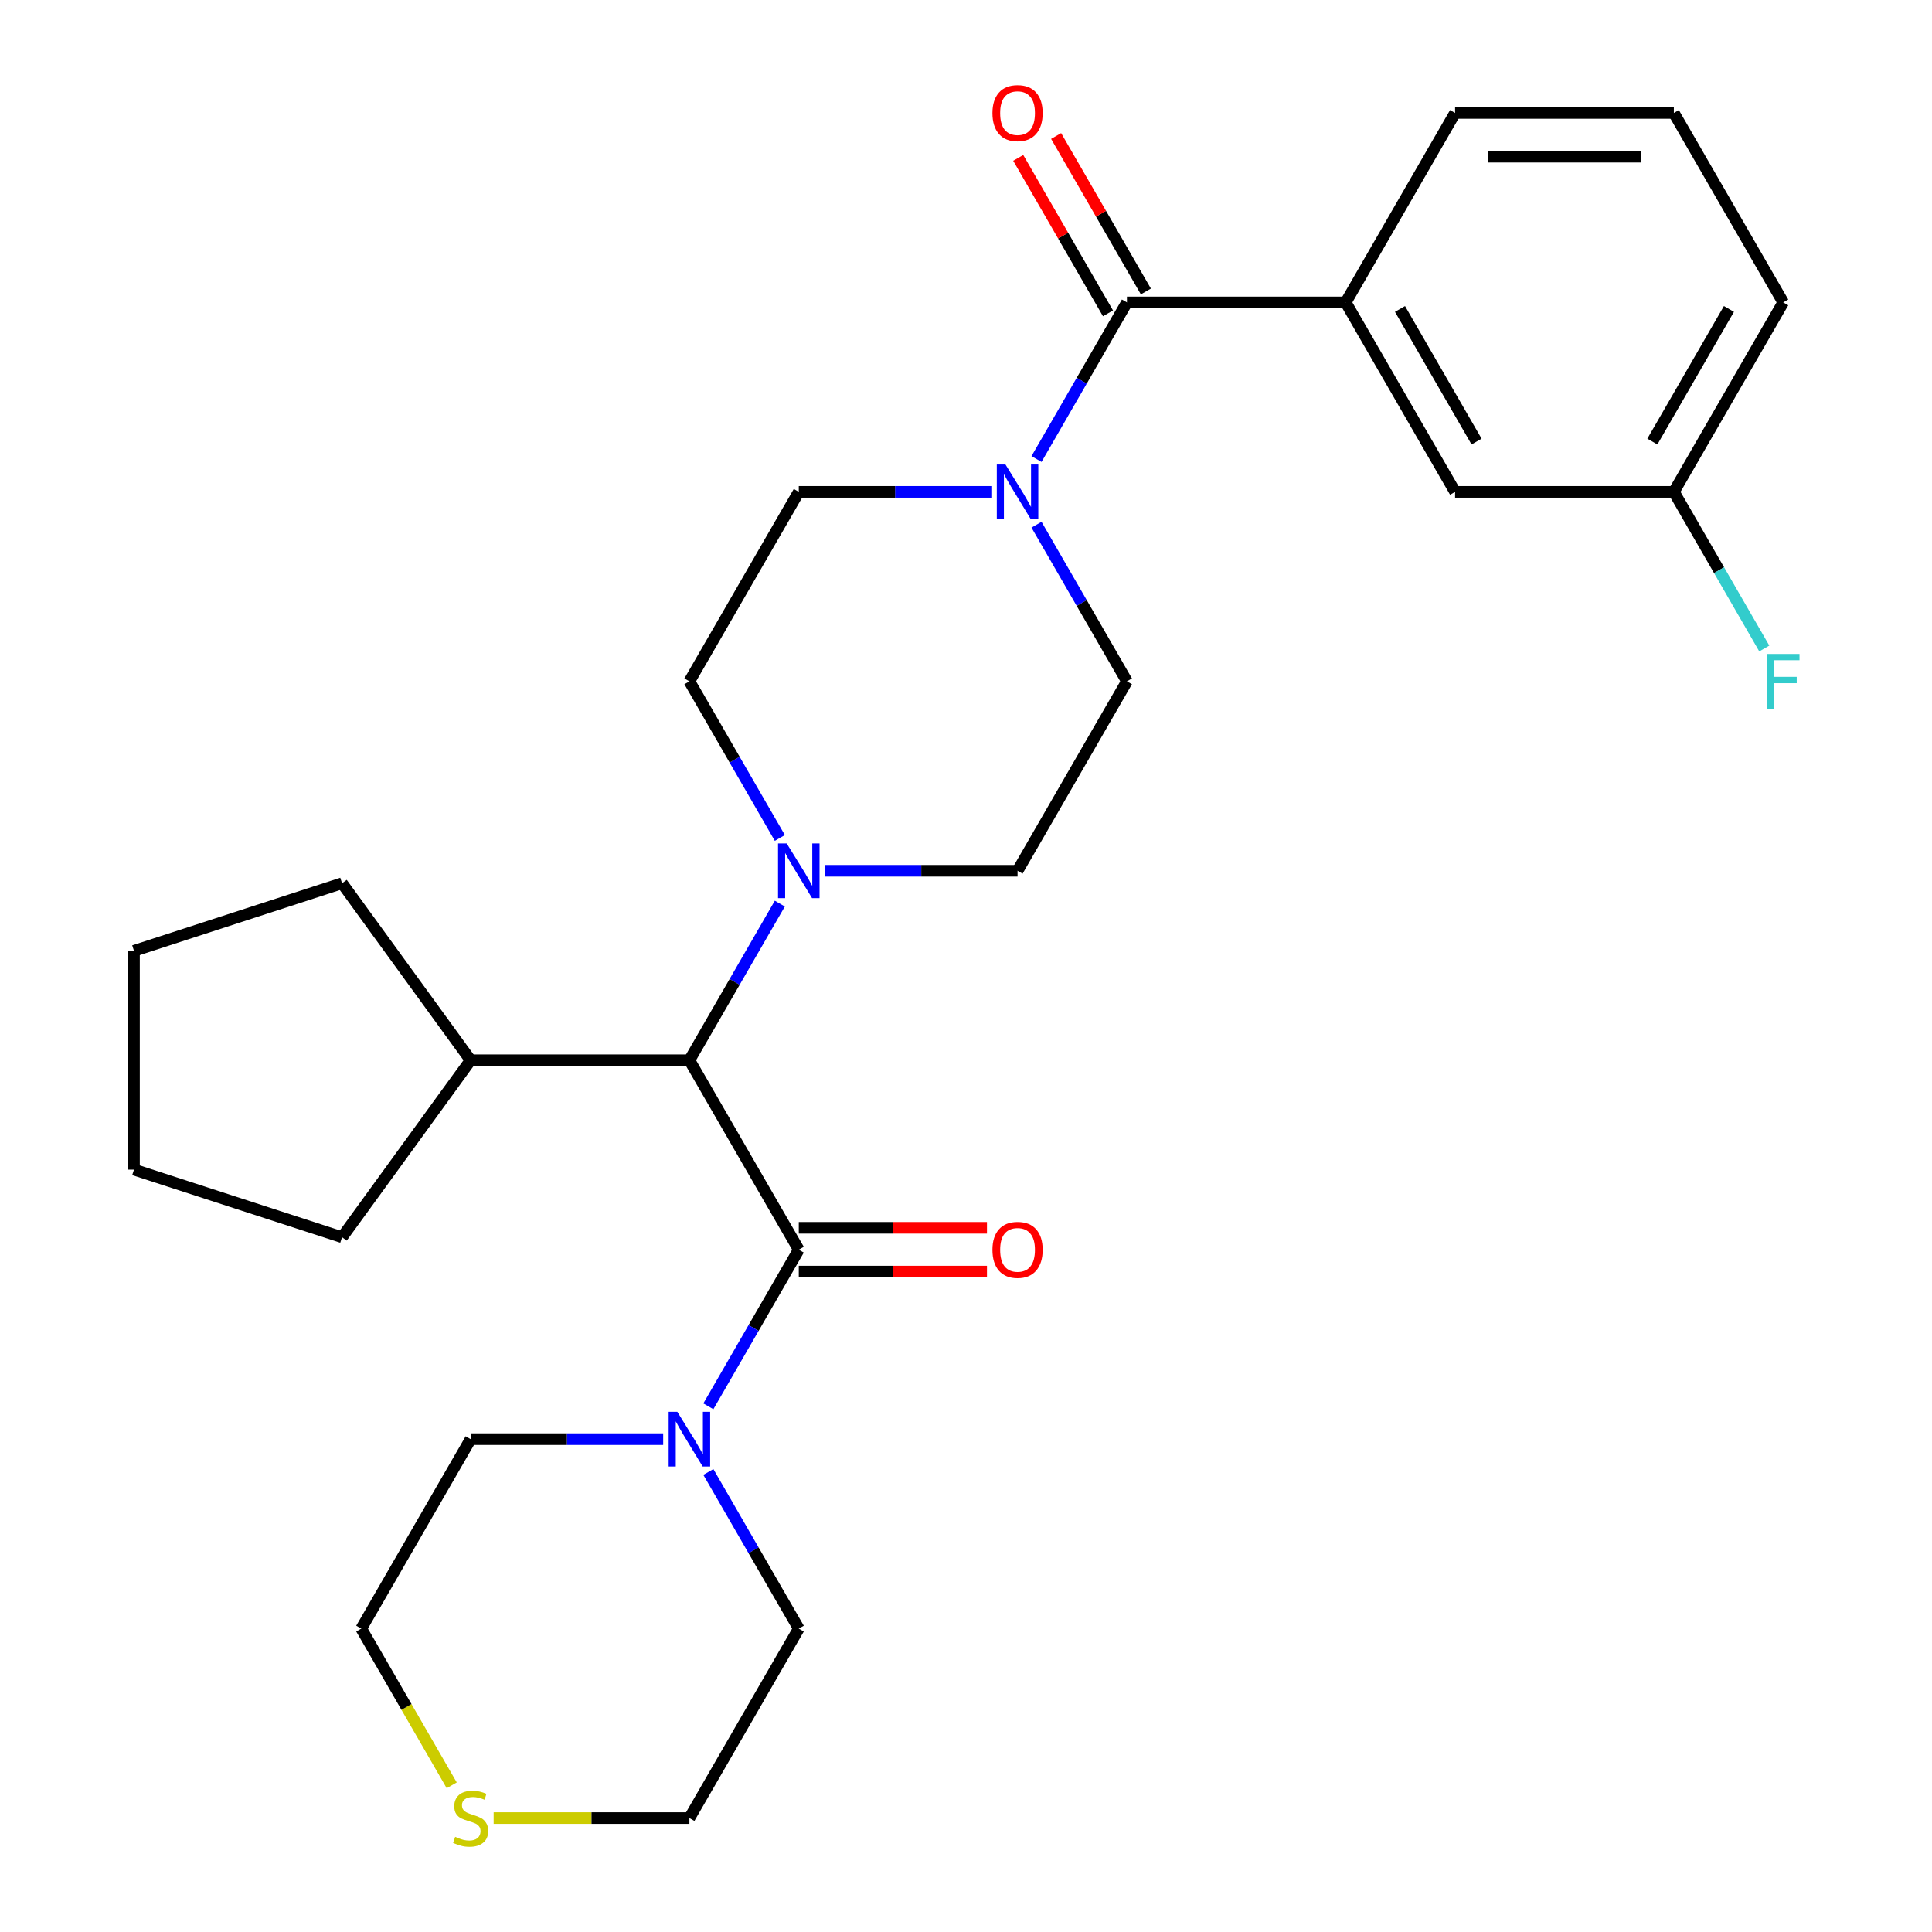 <?xml version='1.0' encoding='iso-8859-1'?>
<svg version='1.1' baseProfile='full'
              xmlns='http://www.w3.org/2000/svg'
                      xmlns:rdkit='http://www.rdkit.org/xml'
                      xmlns:xlink='http://www.w3.org/1999/xlink'
                  xml:space='preserve'
width='1000px' height='1000px' viewBox='0 0 1000 1000'>
<!-- END OF HEADER -->
<rect style='opacity:1.0;fill:#FFFFFF;stroke:none' width='1000' height='1000' x='0' y='0'> </rect>
<path class='bond-3' d='M 413.45,646.84 L 390.046,687.376' style='fill:none;fill-rule:evenodd;stroke:#000000;stroke-width:6px;stroke-linecap:butt;stroke-linejoin:miter;stroke-opacity:1' />
<path class='bond-3' d='M 390.046,687.376 L 366.643,727.912' style='fill:none;fill-rule:evenodd;stroke:#0000FF;stroke-width:6px;stroke-linecap:butt;stroke-linejoin:miter;stroke-opacity:1' />
<path class='bond-4' d='M 413.45,646.84 L 356.833,548.777' style='fill:none;fill-rule:evenodd;stroke:#000000;stroke-width:6px;stroke-linecap:butt;stroke-linejoin:miter;stroke-opacity:1' />
<path class='bond-6' d='M 413.45,658.164 L 462.151,658.164' style='fill:none;fill-rule:evenodd;stroke:#000000;stroke-width:6px;stroke-linecap:butt;stroke-linejoin:miter;stroke-opacity:1' />
<path class='bond-6' d='M 462.151,658.164 L 510.853,658.164' style='fill:none;fill-rule:evenodd;stroke:#FF0000;stroke-width:6px;stroke-linecap:butt;stroke-linejoin:miter;stroke-opacity:1' />
<path class='bond-6' d='M 413.45,635.517 L 462.151,635.517' style='fill:none;fill-rule:evenodd;stroke:#000000;stroke-width:6px;stroke-linecap:butt;stroke-linejoin:miter;stroke-opacity:1' />
<path class='bond-6' d='M 462.151,635.517 L 510.853,635.517' style='fill:none;fill-rule:evenodd;stroke:#FF0000;stroke-width:6px;stroke-linecap:butt;stroke-linejoin:miter;stroke-opacity:1' />
<path class='bond-0' d='M 583.3,156.525 L 559.897,197.061' style='fill:none;fill-rule:evenodd;stroke:#000000;stroke-width:6px;stroke-linecap:butt;stroke-linejoin:miter;stroke-opacity:1' />
<path class='bond-0' d='M 559.897,197.061 L 536.493,237.597' style='fill:none;fill-rule:evenodd;stroke:#0000FF;stroke-width:6px;stroke-linecap:butt;stroke-linejoin:miter;stroke-opacity:1' />
<path class='bond-5' d='M 583.3,156.525 L 696.534,156.525' style='fill:none;fill-rule:evenodd;stroke:#000000;stroke-width:6px;stroke-linecap:butt;stroke-linejoin:miter;stroke-opacity:1' />
<path class='bond-11' d='M 593.106,150.863 L 569.876,110.627' style='fill:none;fill-rule:evenodd;stroke:#000000;stroke-width:6px;stroke-linecap:butt;stroke-linejoin:miter;stroke-opacity:1' />
<path class='bond-11' d='M 569.876,110.627 L 546.646,70.391' style='fill:none;fill-rule:evenodd;stroke:#FF0000;stroke-width:6px;stroke-linecap:butt;stroke-linejoin:miter;stroke-opacity:1' />
<path class='bond-11' d='M 573.494,162.187 L 550.263,121.951' style='fill:none;fill-rule:evenodd;stroke:#000000;stroke-width:6px;stroke-linecap:butt;stroke-linejoin:miter;stroke-opacity:1' />
<path class='bond-11' d='M 550.263,121.951 L 527.033,81.715' style='fill:none;fill-rule:evenodd;stroke:#FF0000;stroke-width:6px;stroke-linecap:butt;stroke-linejoin:miter;stroke-opacity:1' />
<path class='bond-1' d='M 513.113,254.588 L 463.281,254.588' style='fill:none;fill-rule:evenodd;stroke:#0000FF;stroke-width:6px;stroke-linecap:butt;stroke-linejoin:miter;stroke-opacity:1' />
<path class='bond-1' d='M 463.281,254.588 L 413.45,254.588' style='fill:none;fill-rule:evenodd;stroke:#000000;stroke-width:6px;stroke-linecap:butt;stroke-linejoin:miter;stroke-opacity:1' />
<path class='bond-29' d='M 536.493,271.579 L 559.897,312.115' style='fill:none;fill-rule:evenodd;stroke:#0000FF;stroke-width:6px;stroke-linecap:butt;stroke-linejoin:miter;stroke-opacity:1' />
<path class='bond-29' d='M 559.897,312.115 L 583.3,352.651' style='fill:none;fill-rule:evenodd;stroke:#000000;stroke-width:6px;stroke-linecap:butt;stroke-linejoin:miter;stroke-opacity:1' />
<path class='bond-2' d='M 403.64,467.705 L 380.237,508.241' style='fill:none;fill-rule:evenodd;stroke:#0000FF;stroke-width:6px;stroke-linecap:butt;stroke-linejoin:miter;stroke-opacity:1' />
<path class='bond-2' d='M 380.237,508.241 L 356.833,548.777' style='fill:none;fill-rule:evenodd;stroke:#000000;stroke-width:6px;stroke-linecap:butt;stroke-linejoin:miter;stroke-opacity:1' />
<path class='bond-9' d='M 403.64,433.723 L 380.237,393.187' style='fill:none;fill-rule:evenodd;stroke:#0000FF;stroke-width:6px;stroke-linecap:butt;stroke-linejoin:miter;stroke-opacity:1' />
<path class='bond-9' d='M 380.237,393.187 L 356.833,352.651' style='fill:none;fill-rule:evenodd;stroke:#000000;stroke-width:6px;stroke-linecap:butt;stroke-linejoin:miter;stroke-opacity:1' />
<path class='bond-10' d='M 427.021,450.714 L 476.852,450.714' style='fill:none;fill-rule:evenodd;stroke:#0000FF;stroke-width:6px;stroke-linecap:butt;stroke-linejoin:miter;stroke-opacity:1' />
<path class='bond-10' d='M 476.852,450.714 L 526.683,450.714' style='fill:none;fill-rule:evenodd;stroke:#000000;stroke-width:6px;stroke-linecap:butt;stroke-linejoin:miter;stroke-opacity:1' />
<path class='bond-17' d='M 366.643,761.894 L 390.046,802.43' style='fill:none;fill-rule:evenodd;stroke:#0000FF;stroke-width:6px;stroke-linecap:butt;stroke-linejoin:miter;stroke-opacity:1' />
<path class='bond-17' d='M 390.046,802.43 L 413.45,842.966' style='fill:none;fill-rule:evenodd;stroke:#000000;stroke-width:6px;stroke-linecap:butt;stroke-linejoin:miter;stroke-opacity:1' />
<path class='bond-18' d='M 343.262,744.903 L 293.431,744.903' style='fill:none;fill-rule:evenodd;stroke:#0000FF;stroke-width:6px;stroke-linecap:butt;stroke-linejoin:miter;stroke-opacity:1' />
<path class='bond-18' d='M 293.431,744.903 L 243.6,744.903' style='fill:none;fill-rule:evenodd;stroke:#000000;stroke-width:6px;stroke-linecap:butt;stroke-linejoin:miter;stroke-opacity:1' />
<path class='bond-14' d='M 356.833,548.777 L 243.6,548.777' style='fill:none;fill-rule:evenodd;stroke:#000000;stroke-width:6px;stroke-linecap:butt;stroke-linejoin:miter;stroke-opacity:1' />
<path class='bond-12' d='M 696.534,156.525 L 753.15,254.588' style='fill:none;fill-rule:evenodd;stroke:#000000;stroke-width:6px;stroke-linecap:butt;stroke-linejoin:miter;stroke-opacity:1' />
<path class='bond-12' d='M 724.639,159.911 L 764.27,228.555' style='fill:none;fill-rule:evenodd;stroke:#000000;stroke-width:6px;stroke-linecap:butt;stroke-linejoin:miter;stroke-opacity:1' />
<path class='bond-19' d='M 696.534,156.525 L 753.15,58.462' style='fill:none;fill-rule:evenodd;stroke:#000000;stroke-width:6px;stroke-linecap:butt;stroke-linejoin:miter;stroke-opacity:1' />
<path class='bond-7' d='M 583.3,352.651 L 526.683,450.714' style='fill:none;fill-rule:evenodd;stroke:#000000;stroke-width:6px;stroke-linecap:butt;stroke-linejoin:miter;stroke-opacity:1' />
<path class='bond-8' d='M 413.45,254.588 L 356.833,352.651' style='fill:none;fill-rule:evenodd;stroke:#000000;stroke-width:6px;stroke-linecap:butt;stroke-linejoin:miter;stroke-opacity:1' />
<path class='bond-15' d='M 753.15,254.588 L 866.384,254.588' style='fill:none;fill-rule:evenodd;stroke:#000000;stroke-width:6px;stroke-linecap:butt;stroke-linejoin:miter;stroke-opacity:1' />
<path class='bond-13' d='M 233.813,924.079 L 210.398,883.522' style='fill:none;fill-rule:evenodd;stroke:#CCCC00;stroke-width:6px;stroke-linecap:butt;stroke-linejoin:miter;stroke-opacity:1' />
<path class='bond-13' d='M 210.398,883.522 L 186.983,842.966' style='fill:none;fill-rule:evenodd;stroke:#000000;stroke-width:6px;stroke-linecap:butt;stroke-linejoin:miter;stroke-opacity:1' />
<path class='bond-28' d='M 255.511,941.029 L 306.172,941.029' style='fill:none;fill-rule:evenodd;stroke:#CCCC00;stroke-width:6px;stroke-linecap:butt;stroke-linejoin:miter;stroke-opacity:1' />
<path class='bond-28' d='M 306.172,941.029 L 356.833,941.029' style='fill:none;fill-rule:evenodd;stroke:#000000;stroke-width:6px;stroke-linecap:butt;stroke-linejoin:miter;stroke-opacity:1' />
<path class='bond-24' d='M 243.6,548.777 L 177.043,640.385' style='fill:none;fill-rule:evenodd;stroke:#000000;stroke-width:6px;stroke-linecap:butt;stroke-linejoin:miter;stroke-opacity:1' />
<path class='bond-25' d='M 243.6,548.777 L 177.043,457.169' style='fill:none;fill-rule:evenodd;stroke:#000000;stroke-width:6px;stroke-linecap:butt;stroke-linejoin:miter;stroke-opacity:1' />
<path class='bond-16' d='M 866.384,254.588 L 889.787,295.124' style='fill:none;fill-rule:evenodd;stroke:#000000;stroke-width:6px;stroke-linecap:butt;stroke-linejoin:miter;stroke-opacity:1' />
<path class='bond-16' d='M 889.787,295.124 L 913.191,335.66' style='fill:none;fill-rule:evenodd;stroke:#33CCCC;stroke-width:6px;stroke-linecap:butt;stroke-linejoin:miter;stroke-opacity:1' />
<path class='bond-31' d='M 866.384,254.588 L 923,156.525' style='fill:none;fill-rule:evenodd;stroke:#000000;stroke-width:6px;stroke-linecap:butt;stroke-linejoin:miter;stroke-opacity:1' />
<path class='bond-31' d='M 855.264,228.555 L 894.895,159.911' style='fill:none;fill-rule:evenodd;stroke:#000000;stroke-width:6px;stroke-linecap:butt;stroke-linejoin:miter;stroke-opacity:1' />
<path class='bond-21' d='M 413.45,842.966 L 356.833,941.029' style='fill:none;fill-rule:evenodd;stroke:#000000;stroke-width:6px;stroke-linecap:butt;stroke-linejoin:miter;stroke-opacity:1' />
<path class='bond-22' d='M 243.6,744.903 L 186.983,842.966' style='fill:none;fill-rule:evenodd;stroke:#000000;stroke-width:6px;stroke-linecap:butt;stroke-linejoin:miter;stroke-opacity:1' />
<path class='bond-20' d='M 753.15,58.462 L 866.384,58.462' style='fill:none;fill-rule:evenodd;stroke:#000000;stroke-width:6px;stroke-linecap:butt;stroke-linejoin:miter;stroke-opacity:1' />
<path class='bond-20' d='M 770.135,81.109 L 849.399,81.109' style='fill:none;fill-rule:evenodd;stroke:#000000;stroke-width:6px;stroke-linecap:butt;stroke-linejoin:miter;stroke-opacity:1' />
<path class='bond-23' d='M 866.384,58.462 L 923,156.525' style='fill:none;fill-rule:evenodd;stroke:#000000;stroke-width:6px;stroke-linecap:butt;stroke-linejoin:miter;stroke-opacity:1' />
<path class='bond-27' d='M 177.043,640.385 L 69.351,605.394' style='fill:none;fill-rule:evenodd;stroke:#000000;stroke-width:6px;stroke-linecap:butt;stroke-linejoin:miter;stroke-opacity:1' />
<path class='bond-26' d='M 177.043,457.169 L 69.351,492.16' style='fill:none;fill-rule:evenodd;stroke:#000000;stroke-width:6px;stroke-linecap:butt;stroke-linejoin:miter;stroke-opacity:1' />
<path class='bond-30' d='M 69.351,492.16 L 69.351,605.394' style='fill:none;fill-rule:evenodd;stroke:#000000;stroke-width:6px;stroke-linecap:butt;stroke-linejoin:miter;stroke-opacity:1' />
<path  class='atom-2' d='M 520.423 240.428
L 529.703 255.428
Q 530.623 256.908, 532.103 259.588
Q 533.583 262.268, 533.663 262.428
L 533.663 240.428
L 537.423 240.428
L 537.423 268.748
L 533.543 268.748
L 523.583 252.348
Q 522.423 250.428, 521.183 248.228
Q 519.983 246.028, 519.623 245.348
L 519.623 268.748
L 515.943 268.748
L 515.943 240.428
L 520.423 240.428
' fill='#0000FF'/>
<path  class='atom-3' d='M 407.19 436.554
L 416.47 451.554
Q 417.39 453.034, 418.87 455.714
Q 420.35 458.394, 420.43 458.554
L 420.43 436.554
L 424.19 436.554
L 424.19 464.874
L 420.31 464.874
L 410.35 448.474
Q 409.19 446.554, 407.95 444.354
Q 406.75 442.154, 406.39 441.474
L 406.39 464.874
L 402.71 464.874
L 402.71 436.554
L 407.19 436.554
' fill='#0000FF'/>
<path  class='atom-4' d='M 350.573 730.743
L 359.853 745.743
Q 360.773 747.223, 362.253 749.903
Q 363.733 752.583, 363.813 752.743
L 363.813 730.743
L 367.573 730.743
L 367.573 759.063
L 363.693 759.063
L 353.733 742.663
Q 352.573 740.743, 351.333 738.543
Q 350.133 736.343, 349.773 735.663
L 349.773 759.063
L 346.093 759.063
L 346.093 730.743
L 350.573 730.743
' fill='#0000FF'/>
<path  class='atom-7' d='M 513.683 646.92
Q 513.683 640.12, 517.043 636.32
Q 520.403 632.52, 526.683 632.52
Q 532.963 632.52, 536.323 636.32
Q 539.683 640.12, 539.683 646.92
Q 539.683 653.8, 536.283 657.72
Q 532.883 661.6, 526.683 661.6
Q 520.443 661.6, 517.043 657.72
Q 513.683 653.84, 513.683 646.92
M 526.683 658.4
Q 531.003 658.4, 533.323 655.52
Q 535.683 652.6, 535.683 646.92
Q 535.683 641.36, 533.323 638.56
Q 531.003 635.72, 526.683 635.72
Q 522.363 635.72, 520.003 638.52
Q 517.683 641.32, 517.683 646.92
Q 517.683 652.64, 520.003 655.52
Q 522.363 658.4, 526.683 658.4
' fill='#FF0000'/>
<path  class='atom-12' d='M 513.683 58.542
Q 513.683 51.742, 517.043 47.942
Q 520.403 44.142, 526.683 44.142
Q 532.963 44.142, 536.323 47.942
Q 539.683 51.742, 539.683 58.542
Q 539.683 65.422, 536.283 69.342
Q 532.883 73.222, 526.683 73.222
Q 520.443 73.222, 517.043 69.342
Q 513.683 65.462, 513.683 58.542
M 526.683 70.022
Q 531.003 70.022, 533.323 67.142
Q 535.683 64.222, 535.683 58.542
Q 535.683 52.982, 533.323 50.182
Q 531.003 47.342, 526.683 47.342
Q 522.363 47.342, 520.003 50.142
Q 517.683 52.942, 517.683 58.542
Q 517.683 64.262, 520.003 67.142
Q 522.363 70.022, 526.683 70.022
' fill='#FF0000'/>
<path  class='atom-14' d='M 235.6 950.749
Q 235.92 950.869, 237.24 951.429
Q 238.56 951.989, 240 952.349
Q 241.48 952.669, 242.92 952.669
Q 245.6 952.669, 247.16 951.389
Q 248.72 950.069, 248.72 947.789
Q 248.72 946.229, 247.92 945.269
Q 247.16 944.309, 245.96 943.789
Q 244.76 943.269, 242.76 942.669
Q 240.24 941.909, 238.72 941.189
Q 237.24 940.469, 236.16 938.949
Q 235.12 937.429, 235.12 934.869
Q 235.12 931.309, 237.52 929.109
Q 239.96 926.909, 244.76 926.909
Q 248.04 926.909, 251.76 928.469
L 250.84 931.549
Q 247.44 930.149, 244.88 930.149
Q 242.12 930.149, 240.6 931.309
Q 239.08 932.429, 239.12 934.389
Q 239.12 935.909, 239.88 936.829
Q 240.68 937.749, 241.8 938.269
Q 242.96 938.789, 244.88 939.389
Q 247.44 940.189, 248.96 940.989
Q 250.48 941.789, 251.56 943.429
Q 252.68 945.029, 252.68 947.789
Q 252.68 951.709, 250.04 953.829
Q 247.44 955.909, 243.08 955.909
Q 240.56 955.909, 238.64 955.349
Q 236.76 954.829, 234.52 953.909
L 235.6 950.749
' fill='#CCCC00'/>
<path  class='atom-17' d='M 914.58 338.491
L 931.42 338.491
L 931.42 341.731
L 918.38 341.731
L 918.38 350.331
L 929.98 350.331
L 929.98 353.611
L 918.38 353.611
L 918.38 366.811
L 914.58 366.811
L 914.58 338.491
' fill='#33CCCC'/>
</svg>
